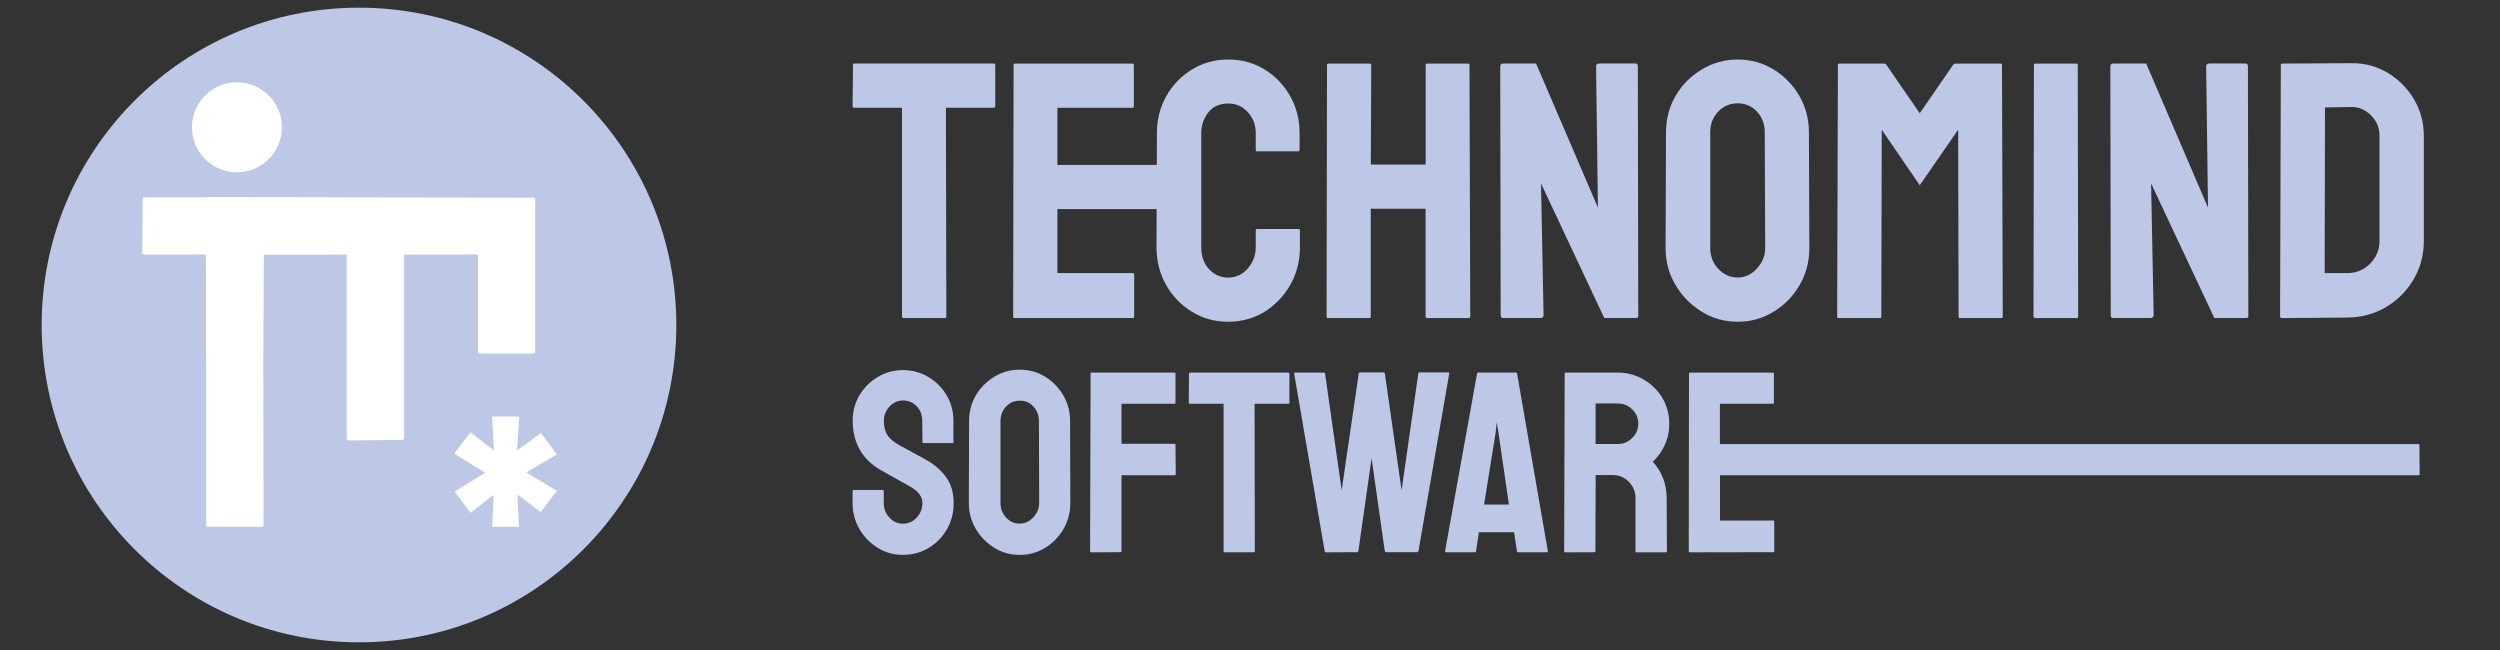 <?xml version="1.0" encoding="UTF-8"?>
<!-- Generator: Adobe Illustrator 23.1.0, SVG Export Plug-In . SVG Version: 6.00 Build 0)  -->
<svg xmlns="http://www.w3.org/2000/svg" xmlns:xlink="http://www.w3.org/1999/xlink" version="1.1" id="Layer_1" width="300px" height="78px" viewBox="0 0 300 78" style="enable-background:new 0 0 300 78;" xml:space="preserve">
<rect x="0" y="0" width="300" height="78" fill="#333333" stroke="none"/>
<style type="text/css">
	.st0{fill:#BDC7E6;}
	.st1{fill:#FFFFFF;}
</style>
<g>
	<circle class="st0" cx="43.08" cy="39" r="38.08"></circle>
	<g>
		<path class="st0" d="M108.41,38.17c-0.12,0-0.17-0.07-0.17-0.22V12.93h-5.71c-0.15,0-0.22-0.07-0.22-0.22l0.05-4.92    c0-0.12,0.06-0.17,0.17-0.17h16.68c0.15,0,0.22,0.06,0.22,0.17v4.92c0,0.15-0.06,0.22-0.17,0.22h-5.75l0.05,25.02    c0,0.15-0.06,0.22-0.17,0.22L108.41,38.17L108.41,38.17z"></path>
		<path class="st0" d="M121.75,38.17c-0.12,0-0.17-0.07-0.17-0.22l0.05-30.15c0-0.12,0.06-0.17,0.17-0.17h14.09    c0.12,0,0.17,0.07,0.17,0.22v4.92c0,0.12-0.06,0.17-0.17,0.17h-9v6.85h17c0.12,0,0.17,0.06,0.17,0.17l0.05,4.96    c0,0.12-0.06,0.17-0.17,0.17h-17.05v7.68h9.04c0.12,0,0.17,0.07,0.17,0.22v5c0,0.12-0.06,0.17-0.17,0.17L121.75,38.17    L121.75,38.17z"></path>
		<path class="st0" d="M147.38,38.61c-1.61,0-3.06-0.4-4.37-1.21c-1.3-0.8-2.34-1.88-3.09-3.23c-0.76-1.35-1.14-2.85-1.14-4.52    l0.05-13.69c0-1.61,0.37-3.08,1.12-4.41c0.74-1.33,1.77-2.4,3.07-3.2c1.3-0.8,2.76-1.21,4.37-1.21s3.06,0.4,4.35,1.19    s2.31,1.85,3.07,3.18c0.76,1.33,1.14,2.82,1.14,4.46v2.02c0,0.12-0.06,0.17-0.17,0.17h-4.92c-0.12,0-0.17-0.06-0.17-0.17v-2.02    c0-0.97-0.31-1.8-0.94-2.5c-0.63-0.7-1.41-1.05-2.35-1.05c-1.05,0-1.86,0.36-2.41,1.08c-0.56,0.72-0.84,1.55-0.84,2.48v13.69    c0,1.08,0.31,1.96,0.94,2.63c0.63,0.67,1.4,1.01,2.31,1.01c0.91,0,1.72-0.37,2.35-1.12c0.63-0.74,0.94-1.59,0.94-2.52v-2.02    c0-0.12,0.06-0.17,0.17-0.17h4.96c0.12,0,0.17,0.06,0.17,0.17v2.02c0,1.67-0.39,3.17-1.16,4.52c-0.77,1.35-1.81,2.42-3.09,3.23    C150.43,38.21,148.99,38.61,147.38,38.61L147.38,38.61z"></path>
		<path class="st0" d="M159.36,38.17c-0.12,0-0.17-0.07-0.17-0.22l0.05-30.15c0-0.12,0.07-0.17,0.22-0.17h4.87    c0.15,0,0.22,0.06,0.22,0.17l-0.05,11.94h6.58V7.8c0-0.12,0.06-0.17,0.17-0.17h4.87c0.15,0,0.22,0.06,0.22,0.17l0.09,30.15    c0,0.15-0.07,0.22-0.22,0.22h-4.92c-0.15,0-0.22-0.07-0.22-0.22v-12.9h-6.58v12.9c0,0.15-0.06,0.22-0.17,0.22H159.36L159.36,38.17    z"></path>
		<path class="st0" d="M180.43,38.17c-0.23,0-0.35-0.1-0.35-0.31l-0.05-29.89c0-0.23,0.12-0.35,0.35-0.35h3.95l7.42,17.29    l-0.22-16.94c0-0.23,0.13-0.35,0.4-0.35h4.35c0.17,0,0.26,0.12,0.26,0.35l0.05,29.93c0,0.17-0.07,0.26-0.22,0.26h-3.86    l-7.59-16.15l0.31,15.8c0,0.23-0.13,0.35-0.4,0.35H180.43L180.43,38.17z"></path>
		<path class="st0" d="M208.52,38.61c-1.58,0-3.02-0.4-4.32-1.21c-1.3-0.8-2.35-1.87-3.14-3.2c-0.79-1.33-1.19-2.8-1.19-4.41    l0.05-13.91c0-1.61,0.39-3.07,1.16-4.39c0.77-1.32,1.82-2.37,3.14-3.16c1.32-0.79,2.75-1.19,4.3-1.19s3.01,0.4,4.3,1.19    c1.29,0.79,2.32,1.84,3.09,3.16c0.77,1.32,1.16,2.78,1.16,4.39l0.05,13.91c0,1.61-0.39,3.08-1.16,4.41    c-0.77,1.33-1.81,2.4-3.12,3.2C211.54,38.21,210.1,38.61,208.52,38.61z M208.52,33.3c0.88,0,1.65-0.36,2.31-1.08    c0.66-0.72,0.99-1.53,0.99-2.44l-0.05-13.91c0-0.97-0.31-1.78-0.92-2.46c-0.62-0.67-1.39-1.01-2.33-1.01s-1.68,0.33-2.33,0.99    c-0.64,0.66-0.96,1.49-0.96,2.48v13.91c0,0.97,0.32,1.79,0.96,2.48C206.83,32.95,207.61,33.3,208.52,33.3L208.52,33.3z"></path>
		<path class="st0" d="M220.63,38.17c-0.12,0-0.17-0.07-0.17-0.22l0.09-30.15c0-0.12,0.06-0.17,0.17-0.17h5.35    c0.12,0,0.22,0.06,0.31,0.17l3.99,5.79l3.99-5.79c0.09-0.12,0.19-0.17,0.31-0.17h5.4c0.12,0,0.17,0.06,0.17,0.17l0.09,30.15    c0,0.15-0.06,0.22-0.17,0.22h-4.96c-0.12,0-0.17-0.07-0.17-0.22l-0.05-22.39l-4.61,6.67l-4.56-6.67l-0.05,22.39    c0,0.15-0.06,0.22-0.17,0.22H220.63L220.63,38.17z"></path>
		<path class="st0" d="M244.24,38.17c-0.15,0-0.22-0.07-0.22-0.22l0.05-30.15c0-0.12,0.06-0.17,0.17-0.17h4.92    c0.12,0,0.17,0.06,0.17,0.17l0.05,30.15c0,0.15-0.06,0.22-0.17,0.22H244.24L244.24,38.17z"></path>
		<path class="st0" d="M253.64,38.17c-0.23,0-0.35-0.1-0.35-0.31l-0.05-29.89c0-0.23,0.12-0.35,0.35-0.35h3.95l7.42,17.29    l-0.22-16.94c0-0.23,0.13-0.35,0.4-0.35h4.35c0.17,0,0.26,0.12,0.26,0.35l0.05,29.93c0,0.17-0.07,0.26-0.22,0.26h-3.86    l-7.59-16.15l0.31,15.8c0,0.23-0.13,0.35-0.4,0.35H253.64L253.64,38.17z"></path>
		<path class="st0" d="M273.83,38.17c-0.15,0-0.22-0.07-0.22-0.22L273.7,7.8c0-0.12,0.06-0.17,0.17-0.17l8.21-0.05    c1.61-0.03,3.08,0.35,4.41,1.14c1.33,0.79,2.39,1.85,3.18,3.18s1.19,2.8,1.19,4.41v12.59c0,1.7-0.41,3.24-1.23,4.63    c-0.82,1.39-1.92,2.49-3.29,3.31s-2.92,1.24-4.65,1.27L273.83,38.17L273.83,38.17z M278.96,32.77h2.72c1.08,0,2-0.38,2.74-1.14    c0.74-0.76,1.12-1.67,1.12-2.72V16.27c0-0.94-0.34-1.75-1.03-2.44s-1.5-1.02-2.44-0.99L279,12.89L278.96,32.77L278.96,32.77z"></path>
		<g>
			<path class="st0" d="M108.38,66.59c-1.11,0-2.14-0.28-3.05-0.85c-0.92-0.57-1.66-1.32-2.2-2.26c-0.55-0.94-0.82-1.98-0.82-3.12     v-1.42c0-0.1,0.05-0.15,0.15-0.15h3.47c0.08,0,0.12,0.05,0.12,0.15v1.42c0,0.68,0.23,1.27,0.68,1.75c0.45,0.49,1,0.73,1.64,0.73     s1.19-0.25,1.64-0.74s0.68-1.07,0.68-1.74c0-0.76-0.5-1.42-1.49-1.98c-0.33-0.19-0.85-0.48-1.55-0.87     c-0.7-0.39-1.36-0.76-1.98-1.11c-1.14-0.66-1.98-1.49-2.53-2.5c-0.55-1-0.82-2.14-0.82-3.39c0-1.16,0.28-2.2,0.84-3.12     c0.56-0.92,1.3-1.65,2.22-2.18c0.92-0.54,1.92-0.8,2.99-0.8c1.08,0,2.1,0.28,3.02,0.82c0.92,0.55,1.66,1.28,2.2,2.2     c0.55,0.92,0.82,1.95,0.82,3.08v2.54c0,0.08-0.04,0.12-0.12,0.12h-3.47c-0.08,0-0.12-0.04-0.12-0.12l-0.03-2.54     c0-0.72-0.23-1.31-0.68-1.77c-0.45-0.45-0.99-0.68-1.61-0.68s-1.19,0.24-1.64,0.73s-0.68,1.06-0.68,1.72s0.14,1.25,0.43,1.7     c0.29,0.45,0.82,0.89,1.58,1.3c0.1,0.06,0.31,0.17,0.6,0.32c0.3,0.15,0.62,0.33,0.97,0.53c0.35,0.2,0.67,0.37,0.94,0.51     c0.28,0.14,0.45,0.24,0.51,0.28c1.03,0.58,1.85,1.29,2.45,2.12c0.6,0.84,0.9,1.87,0.9,3.08c0,1.22-0.28,2.24-0.82,3.18     c-0.55,0.94-1.28,1.69-2.2,2.23c-0.92,0.55-1.94,0.82-3.05,0.82L108.38,66.59z"></path>
			<path class="st0" d="M122.37,66.59c-1.11,0-2.14-0.28-3.05-0.85c-0.92-0.57-1.66-1.32-2.22-2.26c-0.56-0.94-0.84-1.98-0.84-3.12     l0.03-9.83c0-1.14,0.27-2.17,0.82-3.1c0.55-0.93,1.29-1.67,2.22-2.23c0.93-0.56,1.94-0.84,3.04-0.84c1.1,0,2.13,0.28,3.04,0.84     c0.91,0.56,1.64,1.3,2.18,2.23c0.55,0.93,0.82,1.96,0.82,3.1l0.03,9.83c0,1.14-0.28,2.18-0.82,3.12c-0.55,0.94-1.28,1.7-2.2,2.26     C124.5,66.3,123.48,66.59,122.37,66.59L122.37,66.59z M122.37,62.83c0.62,0,1.16-0.25,1.63-0.76s0.7-1.08,0.7-1.72l-0.03-9.83     c0-0.68-0.22-1.26-0.65-1.73c-0.43-0.48-0.98-0.71-1.64-0.71c-0.66,0-1.19,0.23-1.64,0.7c-0.45,0.46-0.68,1.05-0.68,1.75v9.83     c0,0.68,0.23,1.27,0.68,1.75C121.18,62.6,121.73,62.84,122.37,62.83L122.37,62.83z"></path>
			<path class="st0" d="M130.96,66.28c-0.1,0-0.15-0.05-0.15-0.15l0.06-21.3c0-0.08,0.04-0.12,0.12-0.12h9.92     c0.1,0,0.15,0.04,0.15,0.12v3.5c0,0.08-0.04,0.12-0.12,0.12h-6.36v4.81h6.36c0.08,0,0.12,0.05,0.12,0.15l0.03,3.5     c0,0.08-0.05,0.12-0.15,0.12h-6.36v9.08c0,0.1-0.05,0.15-0.15,0.15L130.96,66.28L130.96,66.28z"></path>
			<path class="st0" d="M146.95,66.28c-0.08,0-0.12-0.05-0.12-0.15V48.45h-4.03c-0.1,0-0.15-0.05-0.15-0.15l0.03-3.47     c0-0.08,0.04-0.12,0.12-0.12h11.78c0.1,0,0.15,0.04,0.15,0.12v3.47c0,0.1-0.04,0.15-0.12,0.15h-4.06l0.03,17.67     c0,0.1-0.04,0.15-0.12,0.15H146.95L146.95,66.28z"></path>
			<path class="st0" d="M159.11,66.28c-0.08,0-0.14-0.05-0.15-0.15l-3.66-21.3c-0.02-0.08,0.01-0.12,0.09-0.12h3.47     c0.08,0,0.14,0.04,0.15,0.12L161,58.83l2.05-14.02c0.02-0.08,0.08-0.12,0.19-0.12h2.79c0.08,0,0.14,0.04,0.15,0.12l2.01,14.02     l2.01-14.02c0.02-0.08,0.07-0.12,0.15-0.12h3.44c0.1,0,0.14,0.04,0.12,0.12l-3.69,21.3c-0.02,0.04-0.07,0.09-0.15,0.15h-3.75     c-0.06,0-0.11-0.05-0.15-0.15l-1.58-11.13l-1.58,11.13c-0.02,0.1-0.07,0.15-0.15,0.15L159.11,66.28L159.11,66.28z"></path>
			<path class="st0" d="M173.41,66.12l3.84-21.3c0.02-0.08,0.07-0.12,0.15-0.12h4.5c0.08,0,0.14,0.04,0.15,0.12l3.69,21.3     c0.02,0.1-0.02,0.15-0.12,0.15h-3.44c-0.08,0-0.14-0.05-0.15-0.15l-0.34-2.26h-4.22l-0.34,2.26c-0.02,0.1-0.07,0.15-0.15,0.15     h-3.44C173.44,66.28,173.4,66.22,173.41,66.12L173.41,66.12z M178.09,60.54h2.98l-1.27-8.71l-0.19-1.15l-0.12,1.15L178.09,60.54     L178.09,60.54z"></path>
			<path class="st0" d="M187.82,66.28c-0.08,0-0.12-0.05-0.12-0.15l0.06-21.3c0-0.08,0.04-0.12,0.12-0.12h6.26     c1.11,0,2.14,0.28,3.08,0.82c0.94,0.55,1.69,1.28,2.25,2.2c0.56,0.92,0.84,1.96,0.84,3.12c0,0.76-0.11,1.45-0.34,2.06     c-0.23,0.61-0.5,1.13-0.8,1.55c-0.31,0.42-0.59,0.74-0.84,0.94c1.11,1.24,1.67,2.7,1.67,4.37l0.03,6.36     c0,0.1-0.05,0.15-0.15,0.15h-3.5c-0.08,0-0.12-0.03-0.12-0.09v-6.42c0-0.74-0.26-1.39-0.79-1.94c-0.53-0.55-1.18-0.82-1.94-0.82     h-2.05l-0.03,9.11c0,0.1-0.04,0.15-0.12,0.15L187.82,66.28L187.82,66.28z M191.48,53.28h2.67c0.64,0,1.21-0.24,1.7-0.71     c0.5-0.48,0.74-1.05,0.74-1.74s-0.24-1.23-0.73-1.7c-0.49-0.48-1.06-0.71-1.72-0.71h-2.67V53.28L191.48,53.28z"></path>
			<path class="st0" d="M202.77,66.28c-0.08,0-0.12-0.05-0.12-0.15l0.03-21.3c0-0.08,0.04-0.12,0.12-0.12h9.95     c0.08,0,0.12,0.05,0.12,0.15v3.47c0,0.08-0.04,0.12-0.12,0.12h-6.36v4.84h83.82c0.08,0,0.12,0.04,0.12,0.12l0.03,3.5     c0,0.08-0.04,0.12-0.12,0.12H206.4v5.43h6.39c0.08,0,0.12,0.05,0.12,0.15v3.53c0,0.08-0.04,0.12-0.12,0.12L202.77,66.28     L202.77,66.28z"></path>
		</g>
	</g>
	<g>
		<g>
			<g>
				<path class="st1" d="M24.97,63.22c-0.15,0-0.23-0.09-0.23-0.28v-32.4h-7.39c-0.19,0-0.28-0.09-0.28-0.28l0.06-6.36      c0-0.15,0.08-0.23,0.23-0.23h21.6c0.19,0,0.28,0.08,0.28,0.23v6.36c0,0.19-0.08,0.28-0.23,0.28h-7.44l0.06,32.4      c0,0.19-0.08,0.28-0.23,0.28H24.97L24.97,63.22z"></path>
				<path class="st1" d="M24.68,23.89c0-0.15,0.09-0.23,0.28-0.23L64,23.72c0.15,0,0.23,0.08,0.23,0.23v18.24      c0,0.15-0.09,0.23-0.28,0.23h-6.36c-0.15,0-0.23-0.08-0.23-0.23V30.54h-8.87v22.02c0,0.15-0.08,0.23-0.23,0.23l-6.42,0.06      c-0.15,0-0.23-0.08-0.23-0.23V30.54h-9.95c-0.03,3.98-0.06,7.96-0.08,11.94c-2.28-0.01-4.56-0.02-6.84-0.02      C24.72,36.27,24.7,30.08,24.68,23.89L24.68,23.89z"></path>
			</g>
			<circle class="st1" cx="28.43" cy="15.28" r="5.4"></circle>
		</g>
		<path class="st1" d="M59.06,63.22l0.18-3.84l-2.78,2.16l-1.9-2.56l3.66-2.25l-3.71-2.29l1.94-2.56l2.82,2.16l-0.22-4.06h3.26    l-0.26,4.06l2.87-2.07l1.9,2.56l-3.66,2.16l3.66,2.21l-1.94,2.56l-2.78-2.12l0.18,3.88L59.06,63.22L59.06,63.22z"></path>
	</g>
</g>
</svg>
